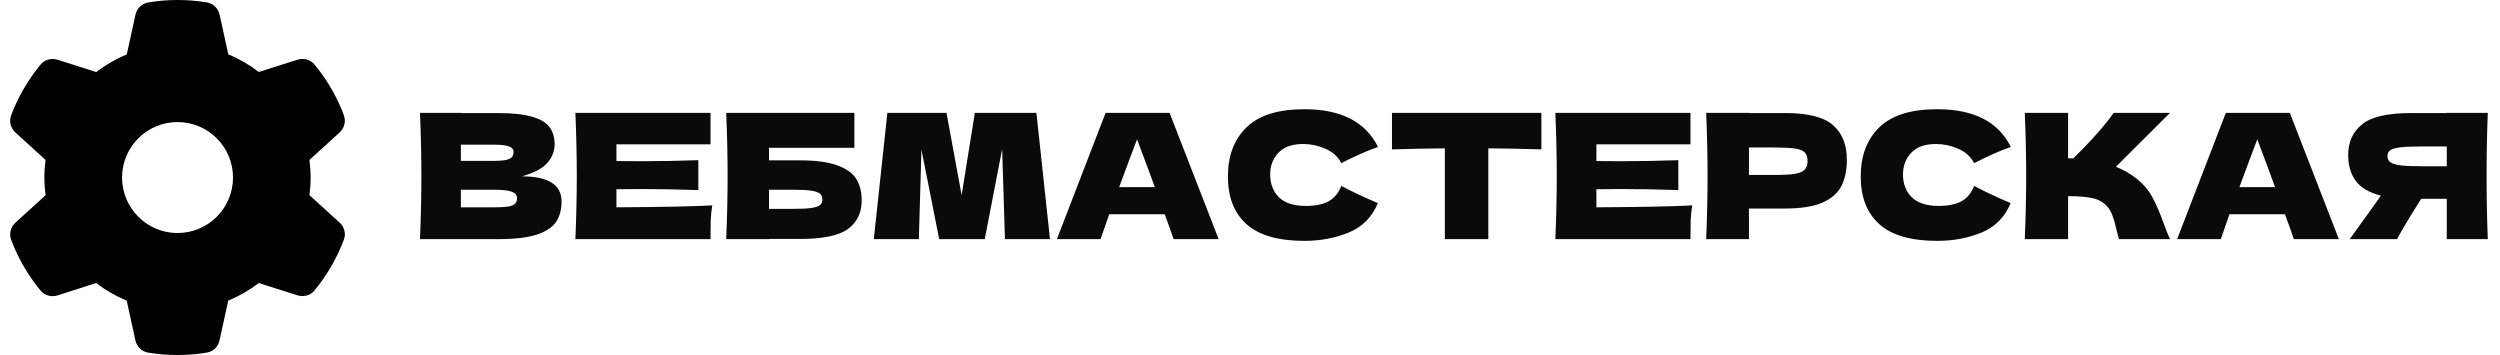 <?xml version="1.0" encoding="UTF-8"?> <svg xmlns="http://www.w3.org/2000/svg" width="345" height="49" viewBox="0 0 345 49" fill="none"><path d="M47.459 15.944C47.766 16.777 47.507 17.705 46.847 18.298L42.703 22.069C42.808 22.863 42.865 23.677 42.865 24.5C42.865 25.323 42.808 26.137 42.703 26.931L46.847 30.702C47.507 31.295 47.766 32.223 47.459 33.056C47.038 34.195 46.531 35.286 45.947 36.339L45.497 37.114C44.866 38.166 44.157 39.162 43.382 40.1C42.818 40.789 41.88 41.018 41.038 40.75L35.707 39.056C34.425 40.042 33.008 40.865 31.496 41.487L30.3 46.952C30.108 47.823 29.438 48.512 28.558 48.656C27.237 48.876 25.878 48.99 24.491 48.99C23.103 48.99 21.744 48.876 20.423 48.656C19.543 48.512 18.873 47.823 18.681 46.952L17.485 41.487C15.973 40.865 14.556 40.042 13.274 39.056L7.953 40.76C7.111 41.028 6.173 40.789 5.608 40.109C4.833 39.171 4.125 38.176 3.493 37.123L3.043 36.348C2.46 35.295 1.952 34.204 1.531 33.065C1.225 32.233 1.484 31.305 2.144 30.711L6.288 26.94C6.183 26.137 6.125 25.323 6.125 24.5C6.125 23.677 6.183 22.863 6.288 22.069L2.144 18.298C1.484 17.705 1.225 16.777 1.531 15.944C1.952 14.805 2.46 13.714 3.043 12.662L3.493 11.886C4.125 10.834 4.833 9.838 5.608 8.9C6.173 8.211 7.111 7.982 7.953 8.25L13.284 9.944C14.566 8.958 15.982 8.135 17.495 7.513L18.691 2.048C18.882 1.177 19.552 0.488 20.433 0.345C21.753 0.115 23.112 0 24.5 0C25.888 0 27.247 0.115 28.567 0.335C29.448 0.479 30.118 1.168 30.309 2.038L31.506 7.503C33.018 8.125 34.434 8.948 35.717 9.934L41.047 8.24C41.889 7.972 42.827 8.211 43.392 8.891C44.167 9.829 44.875 10.824 45.507 11.877L45.957 12.652C46.541 13.705 47.048 14.796 47.469 15.935L47.459 15.944ZM24.5 32.156C26.531 32.156 28.478 31.35 29.914 29.914C31.35 28.478 32.156 26.531 32.156 24.5C32.156 22.469 31.35 20.522 29.914 19.086C28.478 17.65 26.531 16.844 24.5 16.844C22.47 16.844 20.522 17.65 19.086 19.086C17.651 20.522 16.844 22.469 16.844 24.5C16.844 26.531 17.651 28.478 19.086 29.914C20.522 31.35 22.47 32.156 24.5 32.156Z" fill="black"></path><path d="M72.024 24.336C75.672 24.336 77.496 25.496 77.496 27.816C77.496 28.904 77.248 29.832 76.752 30.6C76.256 31.352 75.368 31.944 74.088 32.376C72.808 32.792 71.032 33 68.76 33H57.96C58.088 29.896 58.152 26.992 58.152 24.288C58.152 21.584 58.088 18.68 57.96 15.576H63.6V15.6H68.712C70.696 15.6 72.256 15.768 73.392 16.104C74.544 16.424 75.352 16.896 75.816 17.52C76.296 18.144 76.536 18.936 76.536 19.896C76.536 20.872 76.192 21.744 75.504 22.512C74.832 23.264 73.672 23.872 72.024 24.336ZM63.6 19.968V22.2H68.208C69.2 22.2 69.888 22.112 70.272 21.936C70.672 21.76 70.872 21.44 70.872 20.976C70.872 20.608 70.664 20.352 70.248 20.208C69.848 20.048 69.168 19.968 68.208 19.968H63.6ZM68.208 28.608C69.04 28.608 69.672 28.576 70.104 28.512C70.552 28.432 70.872 28.304 71.064 28.128C71.256 27.936 71.352 27.68 71.352 27.36C71.352 26.944 71.12 26.648 70.656 26.472C70.208 26.28 69.392 26.184 68.208 26.184H63.6V28.608H68.208ZM85.069 28.608C91.149 28.576 95.557 28.488 98.293 28.344C98.181 29 98.109 29.68 98.077 30.384C98.061 31.072 98.053 31.944 98.053 33H79.405C79.533 29.896 79.597 26.992 79.597 24.288C79.597 21.584 79.533 18.68 79.405 15.576H98.053V19.92H85.069V22.224C85.837 22.24 86.973 22.248 88.477 22.248C91.021 22.248 93.653 22.2 96.373 22.104V26.232C93.653 26.136 91.021 26.088 88.477 26.088C86.973 26.088 85.837 26.096 85.069 26.112V28.608ZM110.394 22.128C112.586 22.128 114.306 22.36 115.554 22.824C116.802 23.272 117.674 23.896 118.17 24.696C118.666 25.496 118.914 26.48 118.914 27.648C118.914 29.344 118.29 30.656 117.042 31.584C115.794 32.512 113.578 32.976 110.394 32.976H106.122V33H100.218C100.346 29.896 100.41 26.992 100.41 24.288C100.41 21.584 100.346 18.68 100.218 15.576H117.906V20.4H106.122V22.128H110.394ZM109.434 28.824C110.538 28.824 111.37 28.784 111.93 28.704C112.506 28.624 112.906 28.496 113.13 28.32C113.37 28.144 113.49 27.88 113.49 27.528C113.49 27.176 113.37 26.904 113.13 26.712C112.89 26.52 112.482 26.384 111.906 26.304C111.33 26.224 110.506 26.184 109.434 26.184H106.122V28.824H109.434ZM143.025 15.576L144.897 33H138.681L138.297 20.568L135.897 33H129.609L127.161 20.664L126.801 33H120.585L122.457 15.576H130.617L132.705 26.928L134.529 15.576H143.025ZM161.956 33C161.652 32.088 161.244 30.944 160.732 29.568H153.076L151.876 33H145.852L152.572 15.576H161.404L168.172 33H161.956ZM159.364 25.824C158.756 24.144 158.132 22.464 157.492 20.784L156.916 19.224C156.356 20.68 155.532 22.88 154.444 25.824H159.364ZM180.012 33.24C176.396 33.24 173.732 32.472 172.02 30.936C170.308 29.4 169.452 27.208 169.452 24.36C169.452 21.496 170.308 19.232 172.02 17.568C173.732 15.904 176.396 15.072 180.012 15.072C185.068 15.072 188.452 16.808 190.164 20.28C188.724 20.776 187.036 21.52 185.1 22.512C184.636 21.616 183.9 20.952 182.892 20.52C181.9 20.088 180.884 19.872 179.844 19.872C178.308 19.872 177.164 20.28 176.412 21.096C175.66 21.896 175.284 22.888 175.284 24.072C175.284 25.352 175.684 26.4 176.484 27.216C177.3 28.016 178.54 28.416 180.204 28.416C181.532 28.416 182.588 28.2 183.372 27.768C184.156 27.32 184.732 26.616 185.1 25.656C186.412 26.36 188.092 27.152 190.14 28.032C189.34 29.968 188.004 31.32 186.132 32.088C184.26 32.856 182.22 33.24 180.012 33.24ZM212.709 20.616C210.197 20.536 207.757 20.488 205.389 20.472V33H199.389V20.472C197.005 20.488 194.573 20.536 192.093 20.616V15.576H212.709V20.616ZM220.304 28.608C226.384 28.576 230.792 28.488 233.528 28.344C233.416 29 233.344 29.68 233.312 30.384C233.296 31.072 233.288 31.944 233.288 33H214.64C214.768 29.896 214.832 26.992 214.832 24.288C214.832 21.584 214.768 18.68 214.64 15.576H233.288V19.92H220.304V22.224C221.072 22.24 222.208 22.248 223.712 22.248C226.256 22.248 228.888 22.2 231.608 22.104V26.232C228.888 26.136 226.256 26.088 223.712 26.088C222.208 26.088 221.072 26.096 220.304 26.112V28.608ZM246.348 15.6C249.532 15.6 251.748 16.168 252.996 17.304C254.244 18.424 254.868 20.008 254.868 22.056C254.868 23.464 254.62 24.664 254.124 25.656C253.628 26.632 252.756 27.4 251.508 27.96C250.26 28.504 248.54 28.776 246.348 28.776H241.356V33H235.452C235.58 29.896 235.644 26.992 235.644 24.288C235.644 21.584 235.58 18.68 235.452 15.576H241.356V15.6H246.348ZM244.668 24.144C245.996 24.144 246.988 24.096 247.644 24C248.316 23.888 248.78 23.696 249.036 23.424C249.308 23.152 249.444 22.752 249.444 22.224C249.444 21.696 249.316 21.304 249.06 21.048C248.82 20.776 248.364 20.592 247.692 20.496C247.036 20.4 246.028 20.352 244.668 20.352H241.356V24.144H244.668ZM267.34 33.24C263.724 33.24 261.06 32.472 259.348 30.936C257.636 29.4 256.78 27.208 256.78 24.36C256.78 21.496 257.636 19.232 259.348 17.568C261.06 15.904 263.724 15.072 267.34 15.072C272.396 15.072 275.78 16.808 277.492 20.28C276.052 20.776 274.364 21.52 272.428 22.512C271.964 21.616 271.228 20.952 270.22 20.52C269.228 20.088 268.212 19.872 267.172 19.872C265.636 19.872 264.492 20.28 263.74 21.096C262.988 21.896 262.612 22.888 262.612 24.072C262.612 25.352 263.012 26.4 263.812 27.216C264.628 28.016 265.868 28.416 267.532 28.416C268.86 28.416 269.916 28.2 270.7 27.768C271.484 27.32 272.06 26.616 272.428 25.656C273.74 26.36 275.42 27.152 277.468 28.032C276.668 29.968 275.332 31.32 273.46 32.088C271.588 32.856 269.548 33.24 267.34 33.24ZM294.877 24.672C295.821 25.44 296.541 26.296 297.037 27.24C297.549 28.168 298.045 29.312 298.525 30.672C298.925 31.776 299.245 32.552 299.485 33H292.429C292.333 32.728 292.205 32.256 292.045 31.584C291.885 30.848 291.709 30.232 291.517 29.736C291.341 29.24 291.085 28.808 290.749 28.44C290.205 27.864 289.525 27.496 288.709 27.336C287.909 27.16 286.805 27.072 285.397 27.072V33H279.421C279.549 29.896 279.613 26.992 279.613 24.288C279.613 21.584 279.549 18.68 279.421 15.576H285.397V21.84C285.557 21.856 285.797 21.864 286.117 21.864C288.613 19.4 290.469 17.304 291.685 15.576H299.461L291.997 23.016C293.053 23.432 294.013 23.984 294.877 24.672ZM316.549 33C316.245 32.088 315.837 30.944 315.325 29.568H307.669L306.469 33H300.445L307.165 15.576H315.997L322.765 33H316.549ZM313.957 25.824C313.349 24.144 312.725 22.464 312.085 20.784L311.509 19.224C310.949 20.68 310.125 22.88 309.037 25.824H313.957ZM343.318 15.576C343.206 18.28 343.15 21.184 343.15 24.288C343.15 27.392 343.206 30.296 343.318 33H337.654V27.432H334.126C332.606 29.832 331.494 31.688 330.79 33H324.262L328.15 27.6C328.23 27.456 328.366 27.256 328.558 27C326.91 26.568 325.742 25.872 325.054 24.912C324.382 23.952 324.046 22.776 324.046 21.384C324.046 19.608 324.686 18.2 325.966 17.16C327.246 16.12 329.502 15.6 332.734 15.6H337.654V15.576H343.318ZM337.654 22.944V20.208H334.414C333.038 20.208 331.998 20.248 331.294 20.328C330.59 20.408 330.11 20.544 329.854 20.736C329.598 20.928 329.47 21.2 329.47 21.552C329.47 21.92 329.606 22.2 329.878 22.392C330.15 22.584 330.63 22.728 331.318 22.824C332.022 22.904 333.054 22.944 334.414 22.944H337.654Z" fill="#0A0A0A"></path></svg> 